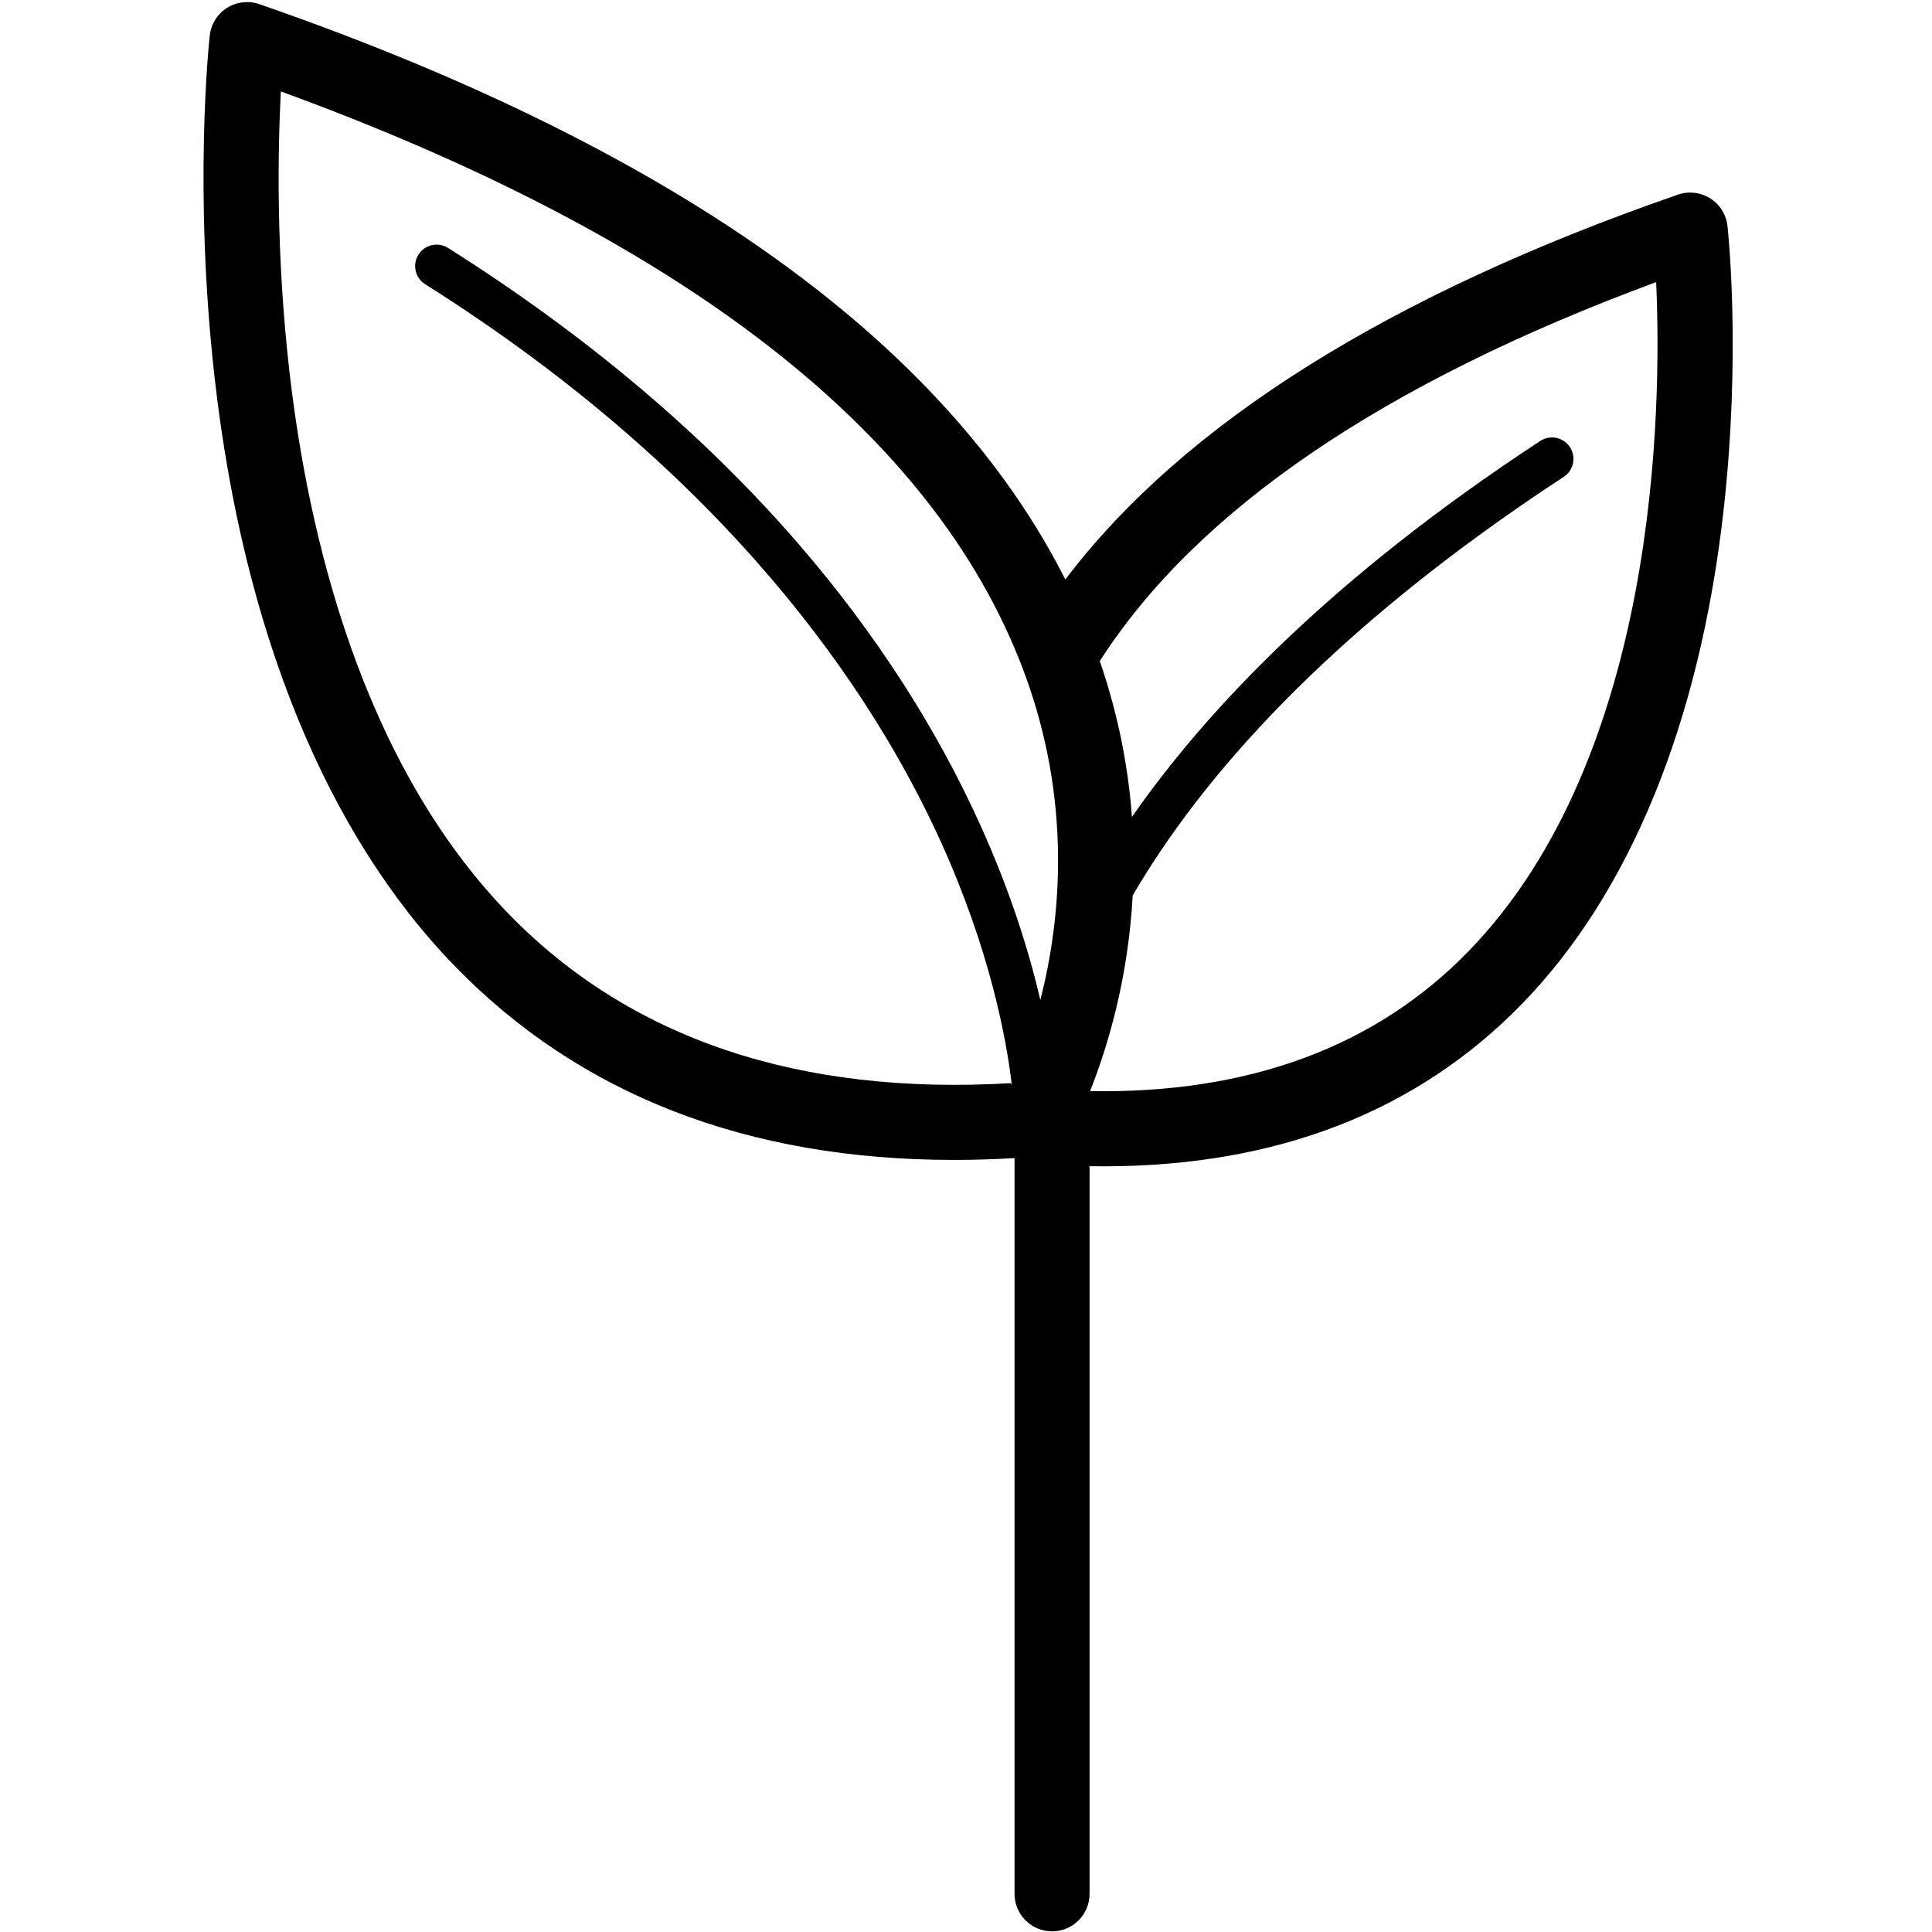 <svg xmlns="http://www.w3.org/2000/svg" xmlns:xlink="http://www.w3.org/1999/xlink" width="1080" zoomAndPan="magnify" viewBox="0 0 810 810" height="1080" preserveAspectRatio="xMidYMid meet" version="1.0"><path fill="#000000" d="M 615.723 398.781 C 576.758 438.902 523.449 458.594 457.004 457.461 C 464.062 439.75 472.957 411.043 474.895 375.418 C 503.039 327.16 555.996 265.156 655.613 199.91 C 659.77 197.191 660.926 191.621 658.207 187.469 C 655.492 183.316 649.918 182.156 645.77 184.875 C 557.664 242.578 505.453 298.125 474.57 342.523 C 473.074 322.082 468.988 300.098 461.09 277.148 C 501.715 213.852 579.867 160.562 694.348 118.281 C 696.727 171.391 695.203 316.93 615.723 398.781 Z M 117.75 38.332 C 286.68 100.02 391.309 181.434 428.859 280.477 C 449.82 335.762 444.719 385.852 436.172 419.246 C 431.516 399.281 423.832 374.309 411.098 346.102 C 392.504 304.91 366.941 265.32 335.113 228.426 C 295.457 182.461 245.902 140.574 187.836 103.941 C 183.633 101.289 178.082 102.555 175.441 106.746 C 172.789 110.945 174.047 116.5 178.238 119.145 C 305.668 199.535 366.051 290.426 394.27 352.52 C 415.039 398.211 421.918 435.434 424.195 454.762 L 423.75 454.129 C 334.926 459.352 264.133 435.504 213.27 383.164 C 151.566 319.668 129.219 224.445 121.344 155.746 C 115.625 105.945 116.48 62.438 117.75 38.332 Z M 724.258 94.75 C 723.738 89.988 721.074 85.734 717.031 83.176 C 712.988 80.621 707.996 80.039 703.477 81.605 C 582.148 123.645 496.129 177.742 446.637 242.953 C 426.234 202.5 395.062 164.719 353.641 130.34 C 293.609 80.516 211.215 37.25 108.723 1.734 C 104.203 0.176 99.219 0.75 95.172 3.309 C 91.125 5.863 88.469 10.125 87.941 14.883 C 87.656 17.48 81.031 79.547 90.004 158.578 C 102.023 264.367 136.816 349.582 190.637 405.004 C 243.098 459.035 313.402 486.305 399.965 486.305 C 408.277 486.305 416.742 486.039 425.348 485.539 L 425.348 794 C 425.348 802.691 432.391 809.73 441.078 809.73 C 449.758 809.73 456.801 802.691 456.801 794 L 456.801 488.918 C 458.762 488.949 460.719 488.98 462.656 488.98 C 535.238 488.98 594.223 466.07 638.289 420.691 C 683.367 374.266 712.504 303.004 722.547 214.605 C 730.027 148.723 724.5 96.926 724.258 94.75 " fill-opacity="1" fill-rule="nonzero"/></svg>